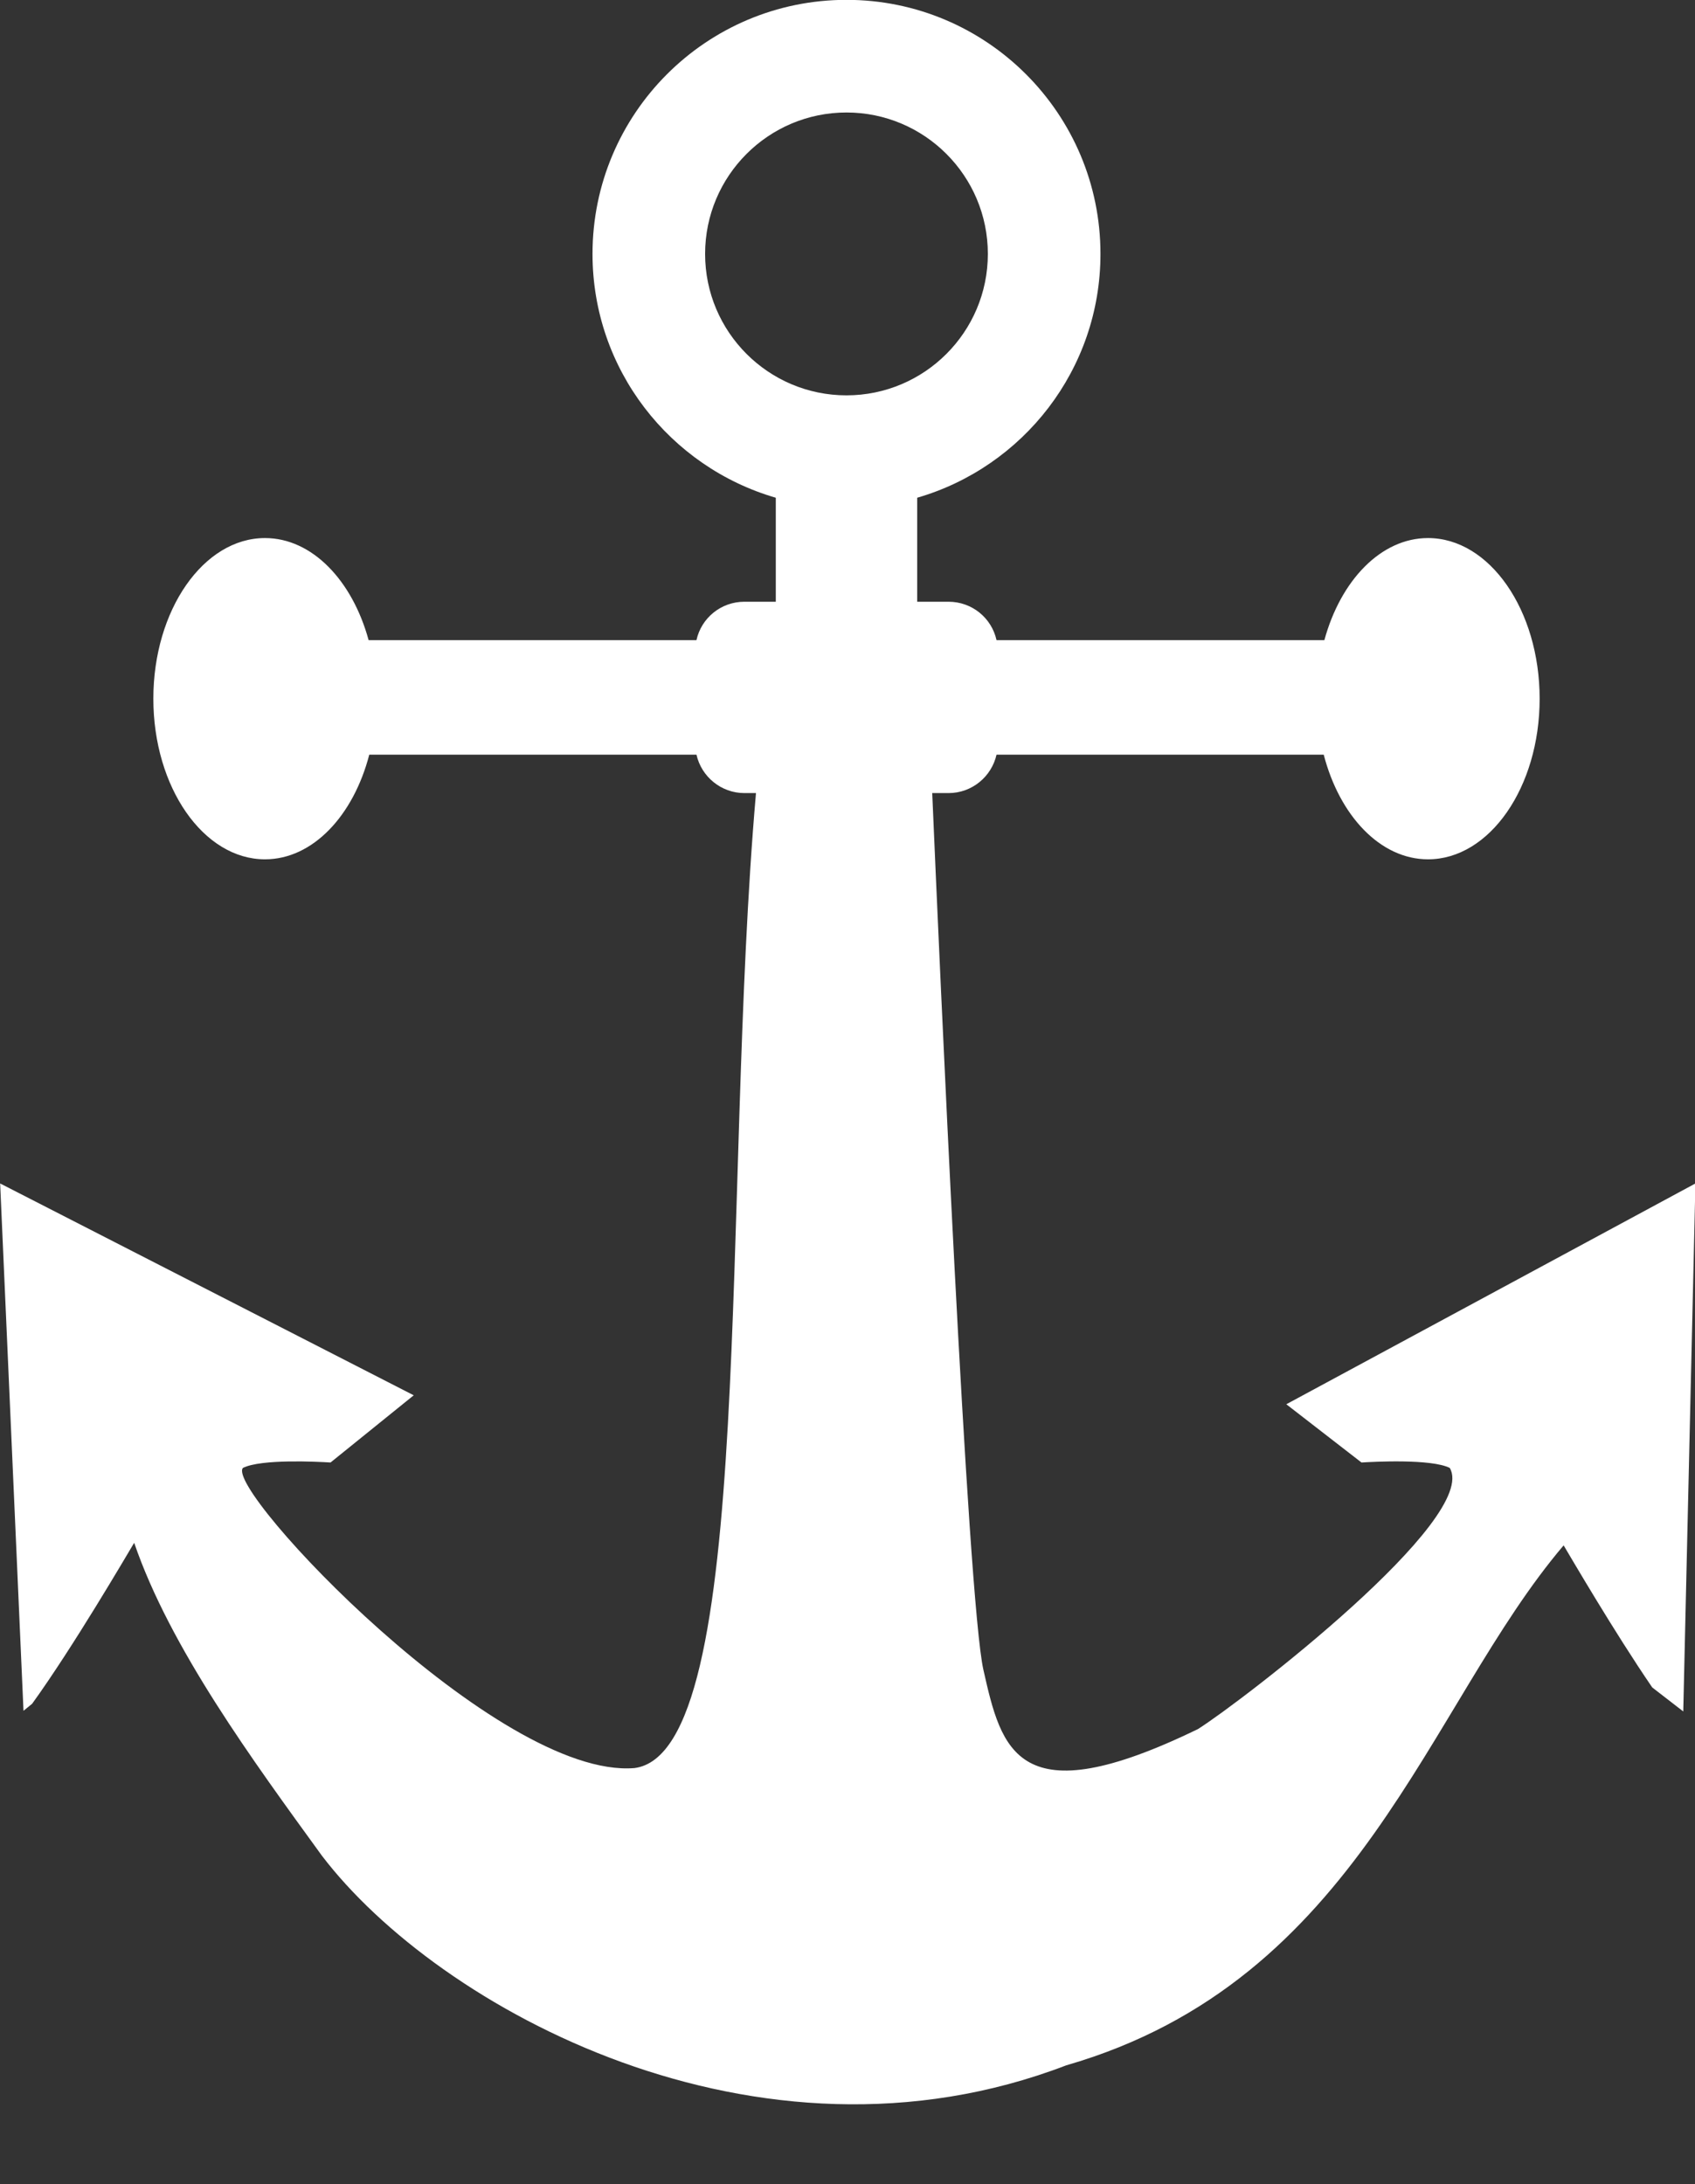 <?xml version="1.0" encoding="UTF-8" standalone="no"?><svg xmlns="http://www.w3.org/2000/svg" xmlns:xlink="http://www.w3.org/1999/xlink" fill="#ffffff" height="213.3" preserveAspectRatio="xMidYMid meet" version="1" viewBox="187.8 55.1 165.6 213.3" width="165.6" zoomAndPan="magnify"><rect x="187.8" y="55.1" width="165.6" height="213.3" fill="#333333" stroke="none"/><g fill-rule="evenodd" id="change1_1"><path d="m270.5 55.086c-13.698 0-24.812 11.114-24.812 24.812 0 11.298 7.572 20.816 17.906 23.812v10.156h-3.062c-2.301 0-4.215 1.595-4.688 3.75h-32.031c-1.589-5.824-5.522-9.969-10.125-9.969-6.007 0-10.906 7.032-10.906 15.688 0 8.655 4.899 15.688 10.906 15.688 4.669 0 8.644-4.264 10.188-10.219h31.969c0.482 2.141 2.396 3.75 4.688 3.75h1.125c-3.392 38.936 0.029 93.703-11.875 95.219-13.376 1.091-40.054-27.203-38.25-29.313 1.788-0.894 7.266-0.61 8.562-0.531l8.125-6.562-40.406-20.688 2.281 51.5 0.844-0.687c4.024-5.57 9.219-14.47 9.969-15.719 3.519 10.274 11.588 21.256 18.344 30.562 11.364 14.9 42.516 32.047 72.719 20.469 28.712-8.279 35.267-35.114 48.594-50.781 0.67 1.118 4.89 8.37 8.656 13.875l3.031 2.344 1.188-51.563-39.969 21.563 7.344 5.687c1.176-0.073 6.809-0.376 8.625 0.531 2.915 4.935-20.15 22.683-24.594 25.5-17.678 8.587-19.201 2.048-20.969-5.781-1.557-6.896-4.328-69.979-5-85.625h1.594c2.291 0 4.205-1.609 4.688-3.75h31.968c1.544 5.955 5.519 10.219 10.188 10.219 6.007 0 10.906-7.032 10.906-15.688 0-8.655-4.899-15.688-10.906-15.688-4.604 0-8.536 4.145-10.125 9.969h-32.032c-0.473-2.155-2.387-3.75-4.688-3.75h-3.062v-10.156c10.335-2.997 17.906-12.515 17.906-23.812 0-13.698-11.115-24.812-24.813-24.812zm0 11c7.624 0 13.812 6.189 13.812 13.812 0 7.624-6.189 13.812-13.812 13.812-7.624 0-13.812-6.189-13.812-13.812 0-7.624 6.189-13.812 13.812-13.812z" fill="inherit"/><path d="m270.62 57.899c-2.968 0.078-6.317 0.571-10 1.688-0.357 0.357 0.353 2.83 6.781 0.688 6.429-2.143 18.562 2.862 16.062 0.719-1.719-1.473-6.314-3.266-12.844-3.094zm4.219 46.25l-0.75 0.094c-0.131 0.018-0.225 0.602-0.219 1.281l0.25 7.812c0.006 0.679 0.119 1.205 0.25 1.188l0.719-0.094c0.131-0.018 0.225-0.602 0.219-1.281l-0.219-7.812c-0.006-0.679-0.119-1.205-0.25-1.188zm-57.094 6.844c-2.009 0-4.343 1.262-4.625 1.125-1.747 3.192 2.482 3.875 3.906 3.875 1.429 0 2.862-5 0.719-5zm110.34 0c-2.143 0-0.741 5 0.688 5s5.723-0.692 3.938-3.906c0 0.357-2.482-1.094-4.625-1.094zm-47.875 5.125l-19.719 0.156c-0.722 0.006-1.269 0.121-1.25 0.25v0.062l-0.281 0.062c-0.129 0.019-0.225 0.591-0.219 1.312l0.031 3.125c0.006 0.722 0.121 1.3 0.25 1.281l0.938-0.156c0.129-0.019 0.225-0.622 0.219-1.344l-0.031-3.094c-8.24e-4 -0.1-0.027-0.157-0.031-0.25 0.182 0.015 0.346 0.033 0.562 0.031l19.719-0.156c0.187-0.002 0.31-0.049 0.469-0.062-0.014 0.165-0.033 0.306-0.031 0.5l0.094 10.938c-0.229-0.031-0.5-0.065-0.812-0.062l-3.125 0.031c-0.722 0.006-1.269 0.121-1.25 0.25l0.125 0.938c0.019 0.129 0.622 0.225 1.344 0.219l3.094-0.031c0.313-0.003 0.593-0.059 0.812-0.094 0.02 0.026 0.041 0.065 0.062 0.062l0.875-0.125c0.131-0.018 0.225-0.571 0.219-1.25l-0.094-11.062c-0.006-0.679-0.119-1.205-0.25-1.188l-0.344 0.062-0.031-0.188c-0.019-0.129-0.622-0.225-1.344-0.219zm34.469 3.219l-26.75 0.219c-0.679 0.006-1.205 0.119-1.188 0.25l0.094 0.75c0.018 0.131 0.571 0.225 1.25 0.219l26.75-0.25c0.679-0.006 1.205-0.119 1.188-0.25l-0.094-0.719c-0.018-0.131-0.571-0.225-1.25-0.219zm-62.875 0.344l-26.719 0.25c-0.679 0.006-1.236 0.119-1.219 0.25l0.125 0.719c0.018 0.131 0.571 0.225 1.25 0.219l26.75-0.219c0.679-0.006 1.205-0.119 1.188-0.25l-0.094-0.75c-0.018-0.131-0.602-0.225-1.281-0.219zm23.312 12.469c-0.076-0.004-0.138 0.018-0.219 0.031l-0.156 0.031c-0.642 0.108-1.152 0.728-1.125 1.406l3.406 84.344c0.027 0.679 0.577 1.139 1.219 1.031l0.156-0.031c0.642-0.108 1.121-0.728 1.094-1.406l-3.406-84.344c-0.024-0.594-0.435-1.038-0.969-1.062zm-82.188 45.594c-0.324 0.073-0.613 0.256-0.812 0.531-0.398 0.55-0.252 1.268 0.344 1.594l22.625 12.375c0.596 0.326 1.414 0.144 1.812-0.406 0.398-0.55 0.221-1.268-0.375-1.594l-22.625-12.375c-0.298-0.163-0.644-0.198-0.969-0.125zm153.78 0c-0.165 0.02-0.32 0.044-0.469 0.125l-22.625 12.375c-0.596 0.326-0.742 1.044-0.344 1.594 0.398 0.55 1.185 0.732 1.781 0.406l22.625-12.375c0.596-0.326 0.742-1.044 0.344-1.594-0.299-0.413-0.817-0.592-1.312-0.531z" fill="inherit"/></g></svg>